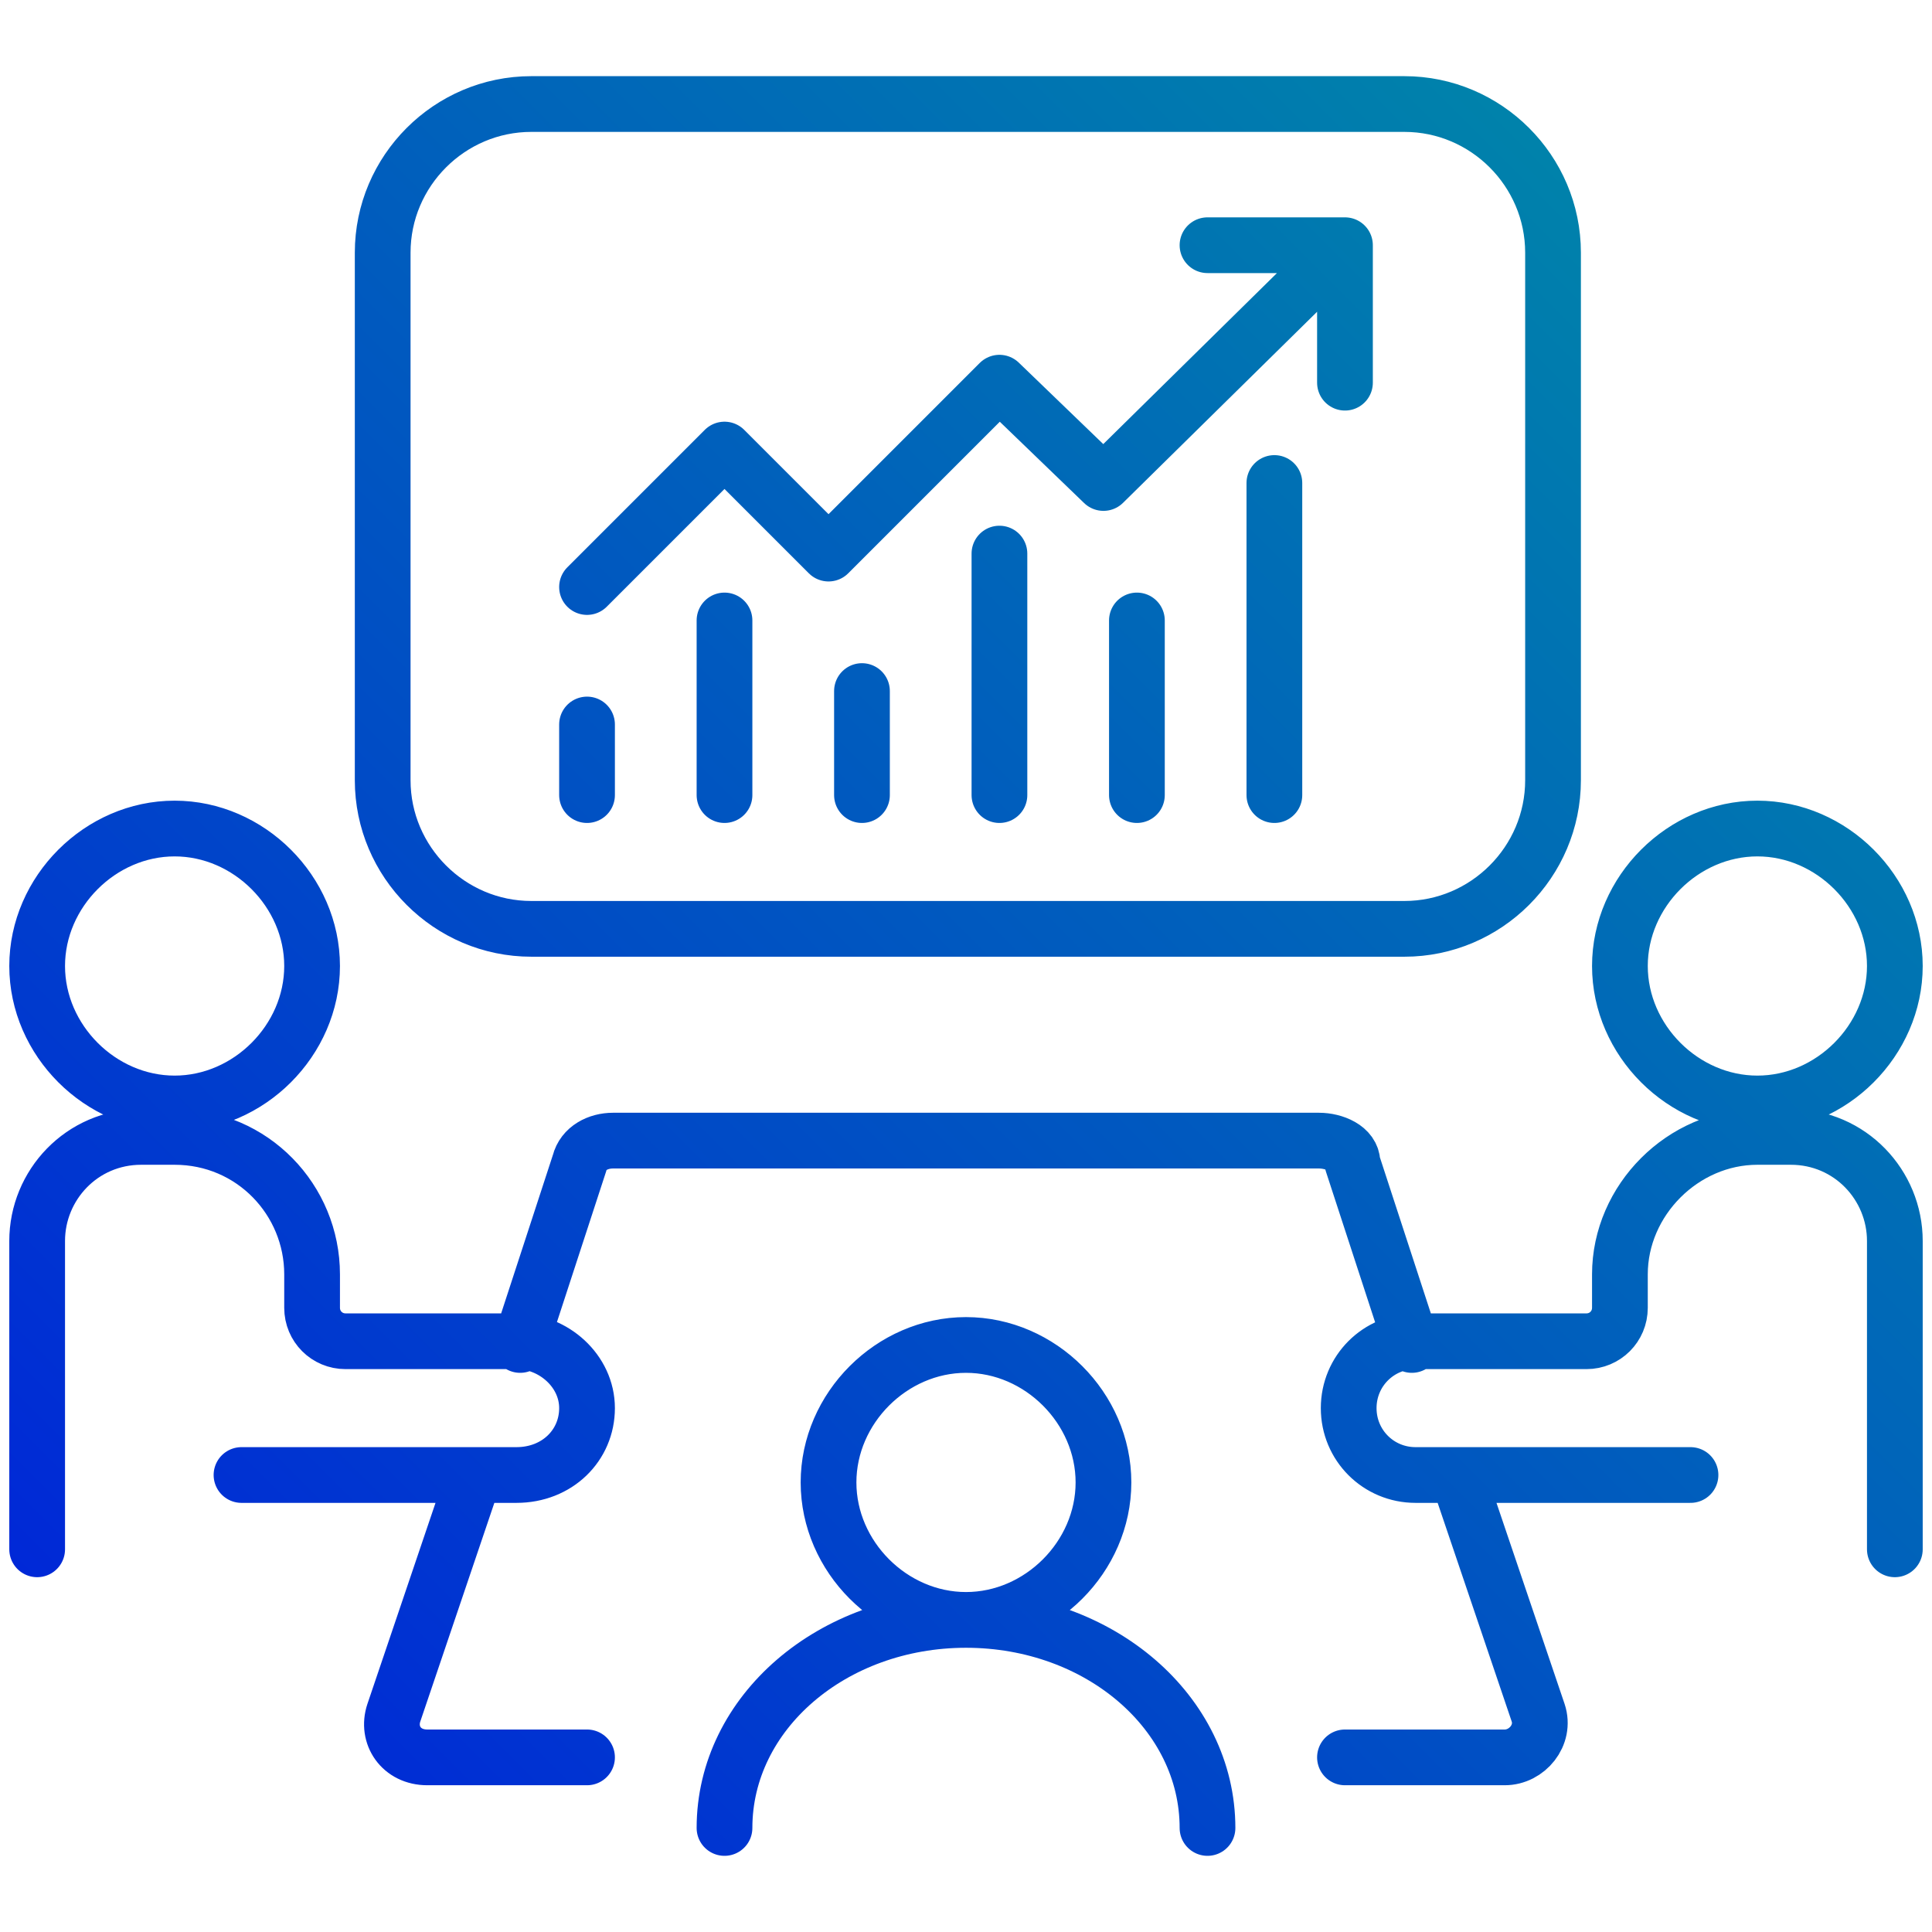 <?xml version="1.0" encoding="UTF-8"?>
<svg id="Layer_1" data-name="Layer 1" xmlns="http://www.w3.org/2000/svg" xmlns:xlink="http://www.w3.org/1999/xlink" version="1.1" viewBox="0 0 52 52">
  <defs>
    <style>
      .cls-1 {
        fill: none;
        stroke: url(#linear-gradient);
        stroke-linecap: round;
        stroke-linejoin: round;
        stroke-width: 1.5px;
      }
    </style>
    <linearGradient id="linear-gradient" x1="6.1" y1="48" x2="45.8" y2="8.3" gradientUnits="userSpaceOnUse">
      <stop offset="0" stop-color="#0028d7"/>
      <stop offset="1" stop-color="#0082ab"/>
    </linearGradient>
  </defs>
  <path class="cls-1" d="M14.3,2.8h23.5c2.2,0,4,1.8,4,4v14.2c0,2.2-1.8,4-4,4H14.3c-2.2,0-4-1.8-4-4V6.8c0-2.2,1.8-4,4-4ZM1,41.7v-8.3c0-1.5,1.2-2.8,2.8-2.8h.9c2.1,0,3.7,1.7,3.7,3.7v.9c0,.5.4.9.9.9h4.6c1,0,1.9.8,1.9,1.8h0c0,1-.8,1.8-1.9,1.8h-7.4M51,41.7v-8.3c0-1.5-1.2-2.8-2.8-2.8h-.9c-2,0-3.7,1.7-3.7,3.7v.9c0,.5-.4.9-.9.9h-4.6c-1,0-1.8.8-1.8,1.8h0c0,1,.8,1.8,1.8,1.8h7.4M4.7,22.3c2,0,3.7,1.7,3.7,3.7s-1.7,3.7-3.7,3.7-3.7-1.7-3.7-3.7,1.7-3.7,3.7-3.7ZM26,36.2c2,0,3.7,1.7,3.7,3.7s-1.7,3.7-3.7,3.7-3.7-1.7-3.7-3.7,1.7-3.7,3.7-3.7ZM47.3,22.3c2,0,3.7,1.7,3.7,3.7s-1.7,3.7-3.7,3.7-3.7-1.7-3.7-3.7,1.7-3.7,3.7-3.7ZM36.2,47.3h4.3c.6,0,1.1-.6.9-1.2l-2.1-6.2M12.7,39.9l-2.1,6.2c-.2.6.2,1.2.9,1.2h4.3M38,36.2l-1.6-4.9c0-.4-.5-.6-.9-.6h-19c-.4,0-.8.2-.9.6l-1.6,4.9M32.5,49.2c0-3.1-2.9-5.6-6.5-5.6s-6.5,2.5-6.5,5.6M36.2,6.6l-6.5,6.4-2.8-2.7-4.6,4.6-2.8-2.8-3.7,3.7M32.5,6.6h3.7v3.7M15.8,19.5v1.9M19.5,16.7v4.7M23.2,18.6v2.8M26.9,14.9v6.5M34.3,13v8.4M30.6,16.7v4.7"/>
</svg>